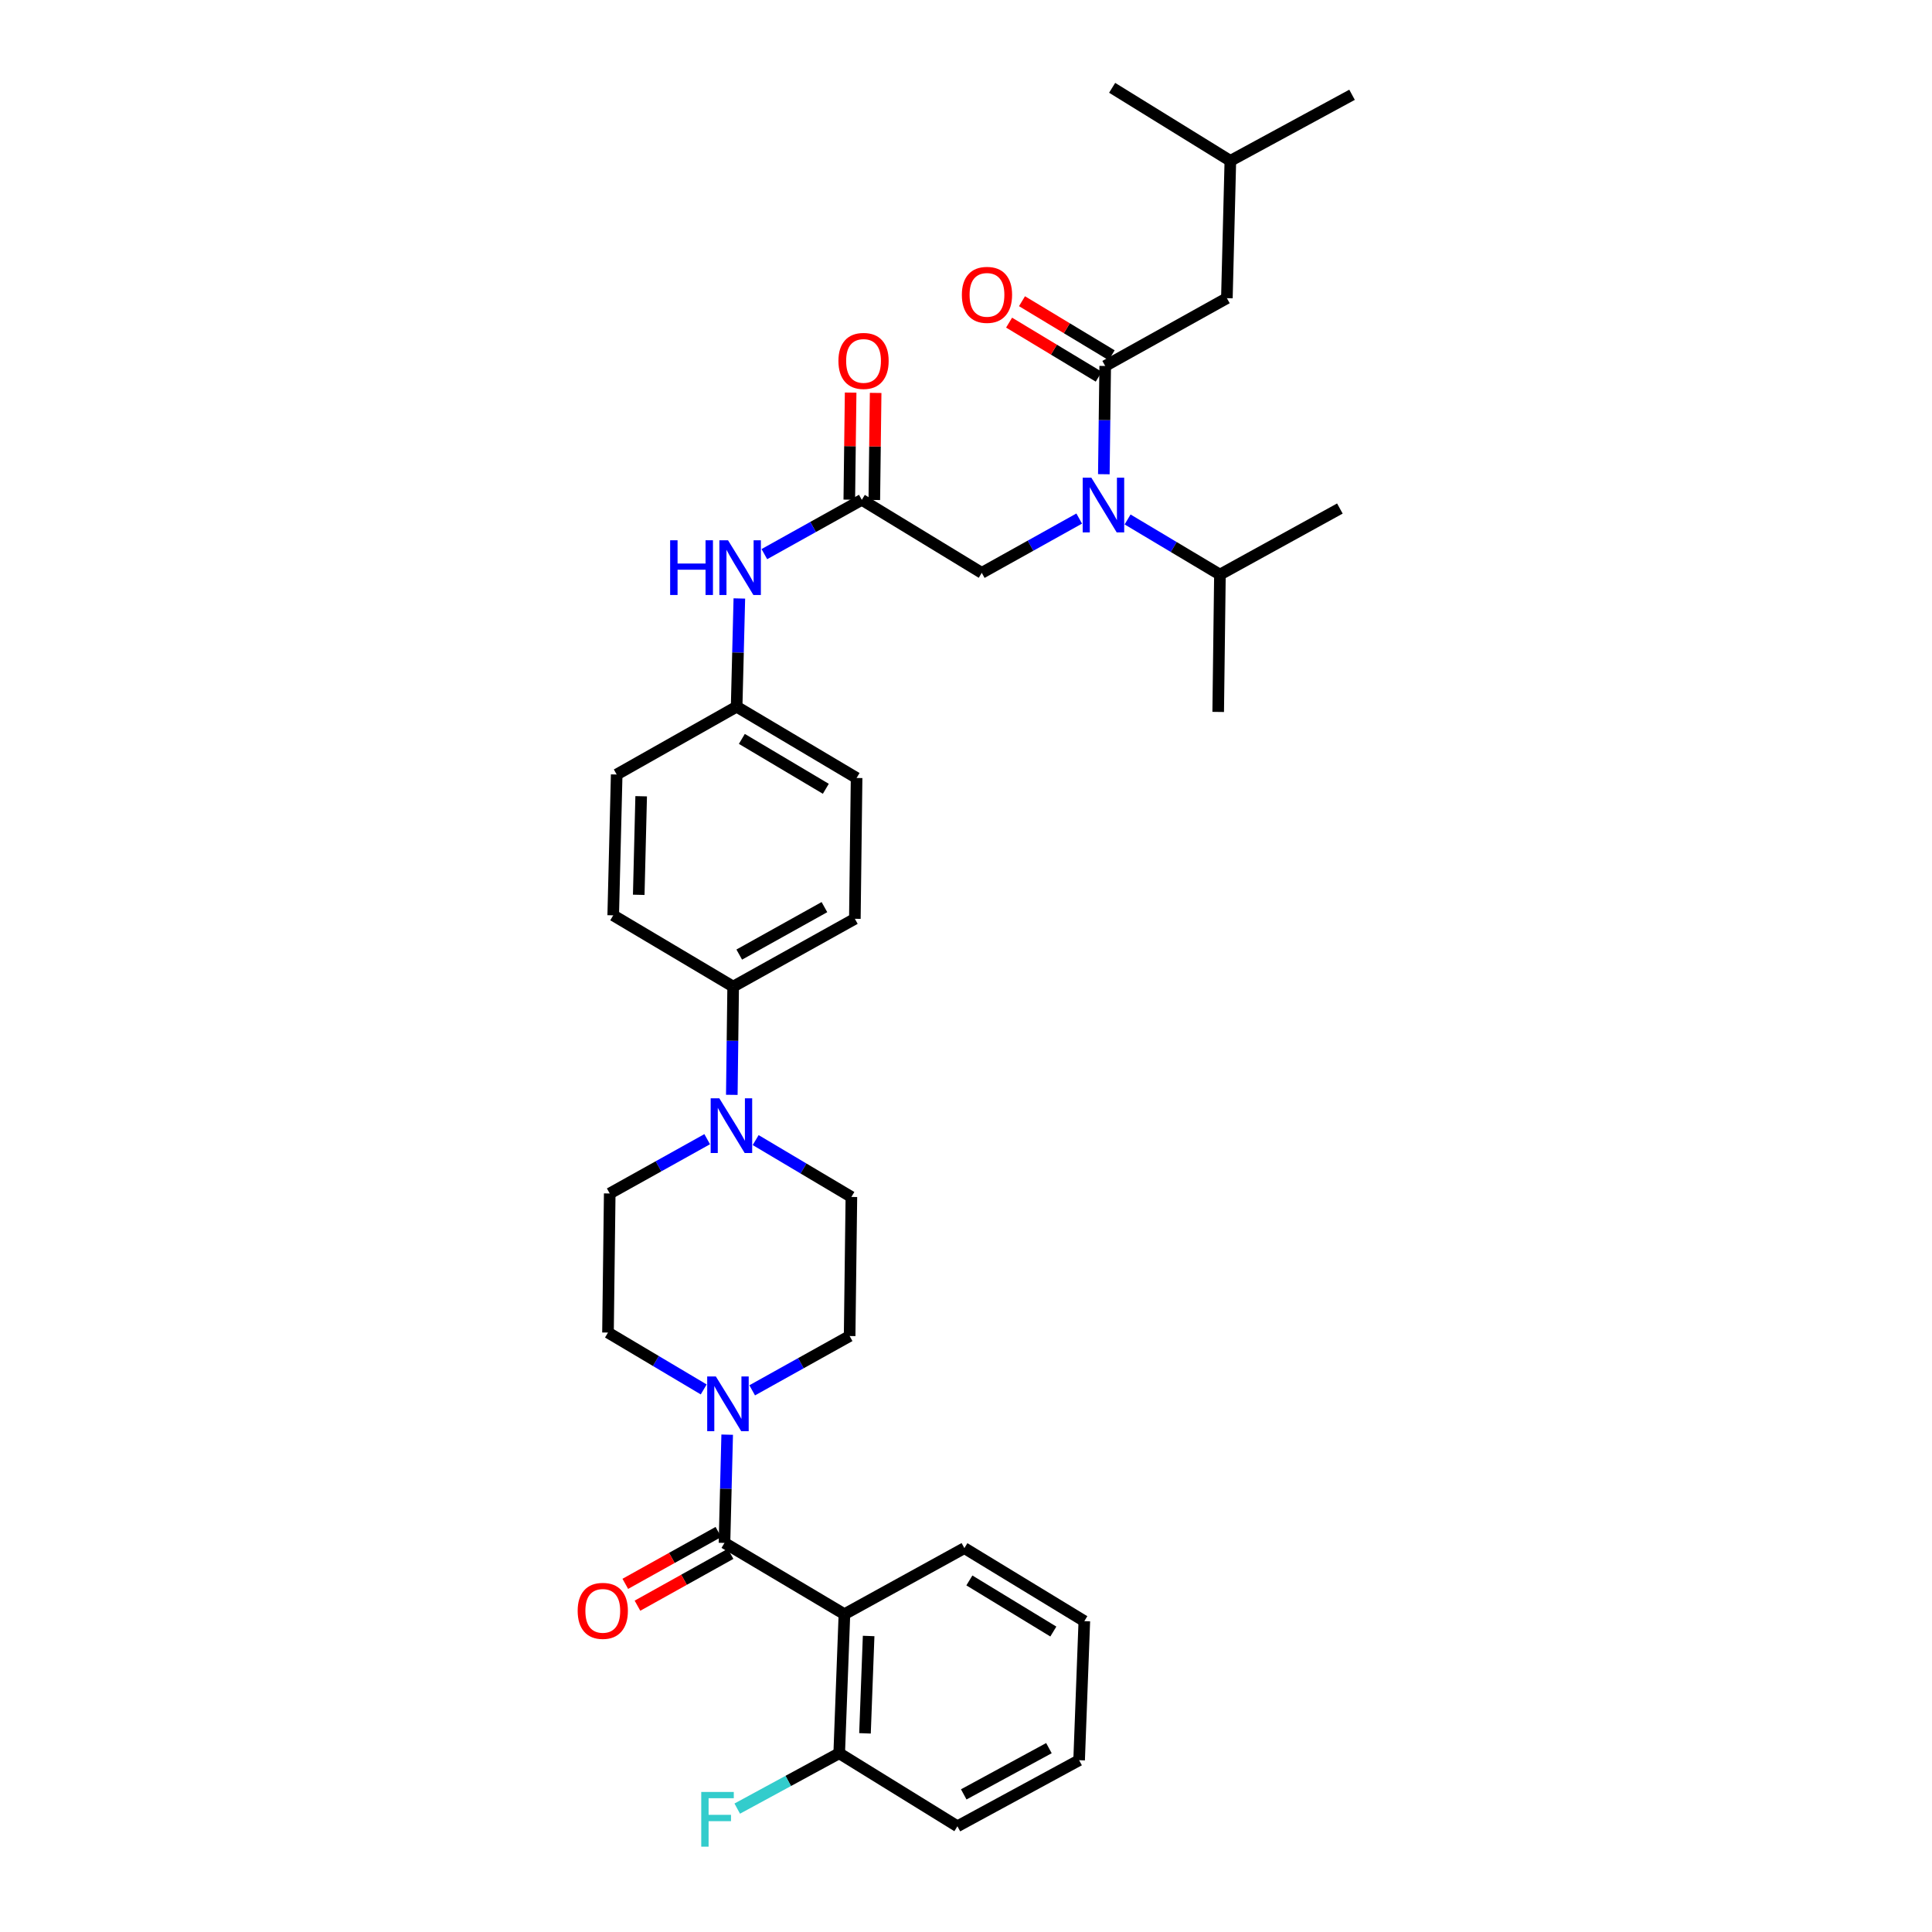 <?xml version='1.0' encoding='iso-8859-1'?>
<svg version='1.1' baseProfile='full'
              xmlns='http://www.w3.org/2000/svg'
                      xmlns:rdkit='http://www.rdkit.org/xml'
                      xmlns:xlink='http://www.w3.org/1999/xlink'
                  xml:space='preserve'
width='1000px' height='1000px' viewBox='0 0 1000 1000'>
<!-- END OF HEADER -->
<rect style='opacity:1.0;fill:#FFFFFF;stroke:none' width='1000' height='1000' x='0' y='0'> </rect>
<path class='bond-0' d='M 558.599,268.403 L 533.379,282.455' style='fill:none;fill-rule:evenodd;stroke:#0000FF;stroke-width:6px;stroke-linecap:butt;stroke-linejoin:miter;stroke-opacity:1' />
<path class='bond-0' d='M 533.379,282.455 L 508.159,296.508' style='fill:none;fill-rule:evenodd;stroke:#000000;stroke-width:6px;stroke-linecap:butt;stroke-linejoin:miter;stroke-opacity:1' />
<path class='bond-1' d='M 571.343,245.454 L 571.695,217.441' style='fill:none;fill-rule:evenodd;stroke:#0000FF;stroke-width:6px;stroke-linecap:butt;stroke-linejoin:miter;stroke-opacity:1' />
<path class='bond-1' d='M 571.695,217.441 L 572.048,189.427' style='fill:none;fill-rule:evenodd;stroke:#000000;stroke-width:6px;stroke-linecap:butt;stroke-linejoin:miter;stroke-opacity:1' />
<path class='bond-2' d='M 583.637,268.873 L 607.536,283.14' style='fill:none;fill-rule:evenodd;stroke:#0000FF;stroke-width:6px;stroke-linecap:butt;stroke-linejoin:miter;stroke-opacity:1' />
<path class='bond-2' d='M 607.536,283.14 L 631.435,297.407' style='fill:none;fill-rule:evenodd;stroke:#000000;stroke-width:6px;stroke-linecap:butt;stroke-linejoin:miter;stroke-opacity:1' />
<path class='bond-3' d='M 635.031,154.333 L 636.829,83.246' style='fill:none;fill-rule:evenodd;stroke:#000000;stroke-width:6px;stroke-linecap:butt;stroke-linejoin:miter;stroke-opacity:1' />
<path class='bond-4' d='M 635.031,154.333 L 572.048,189.427' style='fill:none;fill-rule:evenodd;stroke:#000000;stroke-width:6px;stroke-linecap:butt;stroke-linejoin:miter;stroke-opacity:1' />
<path class='bond-5' d='M 575.39,183.884 L 552.187,169.896' style='fill:none;fill-rule:evenodd;stroke:#000000;stroke-width:6px;stroke-linecap:butt;stroke-linejoin:miter;stroke-opacity:1' />
<path class='bond-5' d='M 552.187,169.896 L 528.984,155.907' style='fill:none;fill-rule:evenodd;stroke:#FF0000;stroke-width:6px;stroke-linecap:butt;stroke-linejoin:miter;stroke-opacity:1' />
<path class='bond-5' d='M 568.706,194.97 L 545.503,180.981' style='fill:none;fill-rule:evenodd;stroke:#000000;stroke-width:6px;stroke-linecap:butt;stroke-linejoin:miter;stroke-opacity:1' />
<path class='bond-5' d='M 545.503,180.981 L 522.301,166.993' style='fill:none;fill-rule:evenodd;stroke:#FF0000;stroke-width:6px;stroke-linecap:butt;stroke-linejoin:miter;stroke-opacity:1' />
<path class='bond-6' d='M 636.829,83.246 L 699.818,49.057' style='fill:none;fill-rule:evenodd;stroke:#000000;stroke-width:6px;stroke-linecap:butt;stroke-linejoin:miter;stroke-opacity:1' />
<path class='bond-7' d='M 636.829,83.246 L 575.644,45.455' style='fill:none;fill-rule:evenodd;stroke:#000000;stroke-width:6px;stroke-linecap:butt;stroke-linejoin:miter;stroke-opacity:1' />
<path class='bond-8' d='M 631.435,297.407 L 693.519,263.212' style='fill:none;fill-rule:evenodd;stroke:#000000;stroke-width:6px;stroke-linecap:butt;stroke-linejoin:miter;stroke-opacity:1' />
<path class='bond-9' d='M 631.435,297.407 L 630.536,368.494' style='fill:none;fill-rule:evenodd;stroke:#000000;stroke-width:6px;stroke-linecap:butt;stroke-linejoin:miter;stroke-opacity:1' />
<path class='bond-10' d='M 452.54,258.791 L 452.886,231.081' style='fill:none;fill-rule:evenodd;stroke:#000000;stroke-width:6px;stroke-linecap:butt;stroke-linejoin:miter;stroke-opacity:1' />
<path class='bond-10' d='M 452.886,231.081 L 453.232,203.371' style='fill:none;fill-rule:evenodd;stroke:#FF0000;stroke-width:6px;stroke-linecap:butt;stroke-linejoin:miter;stroke-opacity:1' />
<path class='bond-10' d='M 439.596,258.629 L 439.942,230.919' style='fill:none;fill-rule:evenodd;stroke:#000000;stroke-width:6px;stroke-linecap:butt;stroke-linejoin:miter;stroke-opacity:1' />
<path class='bond-10' d='M 439.942,230.919 L 440.289,203.209' style='fill:none;fill-rule:evenodd;stroke:#FF0000;stroke-width:6px;stroke-linecap:butt;stroke-linejoin:miter;stroke-opacity:1' />
<path class='bond-11' d='M 446.068,258.71 L 508.159,296.508' style='fill:none;fill-rule:evenodd;stroke:#000000;stroke-width:6px;stroke-linecap:butt;stroke-linejoin:miter;stroke-opacity:1' />
<path class='bond-12' d='M 446.068,258.71 L 420.848,272.763' style='fill:none;fill-rule:evenodd;stroke:#000000;stroke-width:6px;stroke-linecap:butt;stroke-linejoin:miter;stroke-opacity:1' />
<path class='bond-12' d='M 420.848,272.763 L 395.628,286.815' style='fill:none;fill-rule:evenodd;stroke:#0000FF;stroke-width:6px;stroke-linecap:butt;stroke-linejoin:miter;stroke-opacity:1' />
<path class='bond-13' d='M 382.685,309.764 L 381.983,337.777' style='fill:none;fill-rule:evenodd;stroke:#0000FF;stroke-width:6px;stroke-linecap:butt;stroke-linejoin:miter;stroke-opacity:1' />
<path class='bond-13' d='M 381.983,337.777 L 381.28,365.79' style='fill:none;fill-rule:evenodd;stroke:#000000;stroke-width:6px;stroke-linecap:butt;stroke-linejoin:miter;stroke-opacity:1' />
<path class='bond-14' d='M 364.24,719.167 L 339.467,704.448' style='fill:none;fill-rule:evenodd;stroke:#0000FF;stroke-width:6px;stroke-linecap:butt;stroke-linejoin:miter;stroke-opacity:1' />
<path class='bond-14' d='M 339.467,704.448 L 314.695,689.729' style='fill:none;fill-rule:evenodd;stroke:#000000;stroke-width:6px;stroke-linecap:butt;stroke-linejoin:miter;stroke-opacity:1' />
<path class='bond-15' d='M 376.387,742.582 L 375.688,770.595' style='fill:none;fill-rule:evenodd;stroke:#0000FF;stroke-width:6px;stroke-linecap:butt;stroke-linejoin:miter;stroke-opacity:1' />
<path class='bond-15' d='M 375.688,770.595 L 374.988,798.608' style='fill:none;fill-rule:evenodd;stroke:#000000;stroke-width:6px;stroke-linecap:butt;stroke-linejoin:miter;stroke-opacity:1' />
<path class='bond-16' d='M 389.328,719.633 L 414.548,705.58' style='fill:none;fill-rule:evenodd;stroke:#0000FF;stroke-width:6px;stroke-linecap:butt;stroke-linejoin:miter;stroke-opacity:1' />
<path class='bond-16' d='M 414.548,705.58 L 439.768,691.527' style='fill:none;fill-rule:evenodd;stroke:#000000;stroke-width:6px;stroke-linecap:butt;stroke-linejoin:miter;stroke-opacity:1' />
<path class='bond-17' d='M 437.072,835.5 L 434.375,907.486' style='fill:none;fill-rule:evenodd;stroke:#000000;stroke-width:6px;stroke-linecap:butt;stroke-linejoin:miter;stroke-opacity:1' />
<path class='bond-17' d='M 449.603,846.783 L 447.715,897.173' style='fill:none;fill-rule:evenodd;stroke:#000000;stroke-width:6px;stroke-linecap:butt;stroke-linejoin:miter;stroke-opacity:1' />
<path class='bond-18' d='M 437.072,835.5 L 499.163,801.305' style='fill:none;fill-rule:evenodd;stroke:#000000;stroke-width:6px;stroke-linecap:butt;stroke-linejoin:miter;stroke-opacity:1' />
<path class='bond-19' d='M 437.072,835.5 L 374.988,798.608' style='fill:none;fill-rule:evenodd;stroke:#000000;stroke-width:6px;stroke-linecap:butt;stroke-linejoin:miter;stroke-opacity:1' />
<path class='bond-20' d='M 371.838,792.954 L 347.745,806.374' style='fill:none;fill-rule:evenodd;stroke:#000000;stroke-width:6px;stroke-linecap:butt;stroke-linejoin:miter;stroke-opacity:1' />
<path class='bond-20' d='M 347.745,806.374 L 323.651,819.795' style='fill:none;fill-rule:evenodd;stroke:#FF0000;stroke-width:6px;stroke-linecap:butt;stroke-linejoin:miter;stroke-opacity:1' />
<path class='bond-20' d='M 378.137,804.262 L 354.044,817.683' style='fill:none;fill-rule:evenodd;stroke:#000000;stroke-width:6px;stroke-linecap:butt;stroke-linejoin:miter;stroke-opacity:1' />
<path class='bond-20' d='M 354.044,817.683 L 329.95,831.104' style='fill:none;fill-rule:evenodd;stroke:#FF0000;stroke-width:6px;stroke-linecap:butt;stroke-linejoin:miter;stroke-opacity:1' />
<path class='bond-21' d='M 434.375,907.486 L 407.986,921.809' style='fill:none;fill-rule:evenodd;stroke:#000000;stroke-width:6px;stroke-linecap:butt;stroke-linejoin:miter;stroke-opacity:1' />
<path class='bond-21' d='M 407.986,921.809 L 381.597,936.132' style='fill:none;fill-rule:evenodd;stroke:#33CCCC;stroke-width:6px;stroke-linecap:butt;stroke-linejoin:miter;stroke-opacity:1' />
<path class='bond-22' d='M 434.375,907.486 L 495.56,945.277' style='fill:none;fill-rule:evenodd;stroke:#000000;stroke-width:6px;stroke-linecap:butt;stroke-linejoin:miter;stroke-opacity:1' />
<path class='bond-23' d='M 378.783,566.689 L 379.133,538.676' style='fill:none;fill-rule:evenodd;stroke:#0000FF;stroke-width:6px;stroke-linecap:butt;stroke-linejoin:miter;stroke-opacity:1' />
<path class='bond-23' d='M 379.133,538.676 L 379.483,510.662' style='fill:none;fill-rule:evenodd;stroke:#000000;stroke-width:6px;stroke-linecap:butt;stroke-linejoin:miter;stroke-opacity:1' />
<path class='bond-24' d='M 391.129,590.103 L 415.902,604.822' style='fill:none;fill-rule:evenodd;stroke:#0000FF;stroke-width:6px;stroke-linecap:butt;stroke-linejoin:miter;stroke-opacity:1' />
<path class='bond-24' d='M 415.902,604.822 L 440.675,619.541' style='fill:none;fill-rule:evenodd;stroke:#000000;stroke-width:6px;stroke-linecap:butt;stroke-linejoin:miter;stroke-opacity:1' />
<path class='bond-25' d='M 366.041,589.637 L 340.817,603.69' style='fill:none;fill-rule:evenodd;stroke:#0000FF;stroke-width:6px;stroke-linecap:butt;stroke-linejoin:miter;stroke-opacity:1' />
<path class='bond-25' d='M 340.817,603.69 L 315.594,617.743' style='fill:none;fill-rule:evenodd;stroke:#000000;stroke-width:6px;stroke-linecap:butt;stroke-linejoin:miter;stroke-opacity:1' />
<path class='bond-26' d='M 381.28,365.79 L 443.371,402.683' style='fill:none;fill-rule:evenodd;stroke:#000000;stroke-width:6px;stroke-linecap:butt;stroke-linejoin:miter;stroke-opacity:1' />
<path class='bond-26' d='M 383.982,382.453 L 427.446,408.277' style='fill:none;fill-rule:evenodd;stroke:#000000;stroke-width:6px;stroke-linecap:butt;stroke-linejoin:miter;stroke-opacity:1' />
<path class='bond-27' d='M 381.28,365.79 L 319.197,400.885' style='fill:none;fill-rule:evenodd;stroke:#000000;stroke-width:6px;stroke-linecap:butt;stroke-linejoin:miter;stroke-opacity:1' />
<path class='bond-28' d='M 379.483,510.662 L 317.399,473.77' style='fill:none;fill-rule:evenodd;stroke:#000000;stroke-width:6px;stroke-linecap:butt;stroke-linejoin:miter;stroke-opacity:1' />
<path class='bond-29' d='M 379.483,510.662 L 442.472,475.568' style='fill:none;fill-rule:evenodd;stroke:#000000;stroke-width:6px;stroke-linecap:butt;stroke-linejoin:miter;stroke-opacity:1' />
<path class='bond-29' d='M 382.631,494.09 L 426.724,469.524' style='fill:none;fill-rule:evenodd;stroke:#000000;stroke-width:6px;stroke-linecap:butt;stroke-linejoin:miter;stroke-opacity:1' />
<path class='bond-30' d='M 443.371,402.683 L 442.472,475.568' style='fill:none;fill-rule:evenodd;stroke:#000000;stroke-width:6px;stroke-linecap:butt;stroke-linejoin:miter;stroke-opacity:1' />
<path class='bond-31' d='M 319.197,400.885 L 317.399,473.77' style='fill:none;fill-rule:evenodd;stroke:#000000;stroke-width:6px;stroke-linecap:butt;stroke-linejoin:miter;stroke-opacity:1' />
<path class='bond-31' d='M 331.868,412.137 L 330.609,463.156' style='fill:none;fill-rule:evenodd;stroke:#000000;stroke-width:6px;stroke-linecap:butt;stroke-linejoin:miter;stroke-opacity:1' />
<path class='bond-32' d='M 440.675,619.541 L 439.768,691.527' style='fill:none;fill-rule:evenodd;stroke:#000000;stroke-width:6px;stroke-linecap:butt;stroke-linejoin:miter;stroke-opacity:1' />
<path class='bond-33' d='M 315.594,617.743 L 314.695,689.729' style='fill:none;fill-rule:evenodd;stroke:#000000;stroke-width:6px;stroke-linecap:butt;stroke-linejoin:miter;stroke-opacity:1' />
<path class='bond-34' d='M 499.163,801.305 L 561.246,839.096' style='fill:none;fill-rule:evenodd;stroke:#000000;stroke-width:6px;stroke-linecap:butt;stroke-linejoin:miter;stroke-opacity:1' />
<path class='bond-34' d='M 501.745,818.031 L 545.203,844.484' style='fill:none;fill-rule:evenodd;stroke:#000000;stroke-width:6px;stroke-linecap:butt;stroke-linejoin:miter;stroke-opacity:1' />
<path class='bond-35' d='M 495.56,945.277 L 558.55,911.082' style='fill:none;fill-rule:evenodd;stroke:#000000;stroke-width:6px;stroke-linecap:butt;stroke-linejoin:miter;stroke-opacity:1' />
<path class='bond-35' d='M 498.832,928.772 L 542.925,904.835' style='fill:none;fill-rule:evenodd;stroke:#000000;stroke-width:6px;stroke-linecap:butt;stroke-linejoin:miter;stroke-opacity:1' />
<path class='bond-36' d='M 561.246,839.096 L 558.55,911.082' style='fill:none;fill-rule:evenodd;stroke:#000000;stroke-width:6px;stroke-linecap:butt;stroke-linejoin:miter;stroke-opacity:1' />
<path  class='atom-0' d='M 564.882 247.254
L 574.162 262.254
Q 575.082 263.734, 576.562 266.414
Q 578.042 269.094, 578.122 269.254
L 578.122 247.254
L 581.882 247.254
L 581.882 275.574
L 578.002 275.574
L 568.042 259.174
Q 566.882 257.254, 565.642 255.054
Q 564.442 252.854, 564.082 252.174
L 564.082 275.574
L 560.402 275.574
L 560.402 247.254
L 564.882 247.254
' fill='#0000FF'/>
<path  class='atom-3' d='M 497.856 152.615
Q 497.856 145.815, 501.216 142.015
Q 504.576 138.215, 510.856 138.215
Q 517.136 138.215, 520.496 142.015
Q 523.856 145.815, 523.856 152.615
Q 523.856 159.495, 520.456 163.415
Q 517.056 167.295, 510.856 167.295
Q 504.616 167.295, 501.216 163.415
Q 497.856 159.535, 497.856 152.615
M 510.856 164.095
Q 515.176 164.095, 517.496 161.215
Q 519.856 158.295, 519.856 152.615
Q 519.856 147.055, 517.496 144.255
Q 515.176 141.415, 510.856 141.415
Q 506.536 141.415, 504.176 144.215
Q 501.856 147.015, 501.856 152.615
Q 501.856 158.335, 504.176 161.215
Q 506.536 164.095, 510.856 164.095
' fill='#FF0000'/>
<path  class='atom-8' d='M 433.967 186.811
Q 433.967 180.011, 437.327 176.211
Q 440.687 172.411, 446.967 172.411
Q 453.247 172.411, 456.607 176.211
Q 459.967 180.011, 459.967 186.811
Q 459.967 193.691, 456.567 197.611
Q 453.167 201.491, 446.967 201.491
Q 440.727 201.491, 437.327 197.611
Q 433.967 193.731, 433.967 186.811
M 446.967 198.291
Q 451.287 198.291, 453.607 195.411
Q 455.967 192.491, 455.967 186.811
Q 455.967 181.251, 453.607 178.451
Q 451.287 175.611, 446.967 175.611
Q 442.647 175.611, 440.287 178.411
Q 437.967 181.211, 437.967 186.811
Q 437.967 192.531, 440.287 195.411
Q 442.647 198.291, 446.967 198.291
' fill='#FF0000'/>
<path  class='atom-11' d='M 346.865 279.644
L 350.705 279.644
L 350.705 291.684
L 365.185 291.684
L 365.185 279.644
L 369.025 279.644
L 369.025 307.964
L 365.185 307.964
L 365.185 294.884
L 350.705 294.884
L 350.705 307.964
L 346.865 307.964
L 346.865 279.644
' fill='#0000FF'/>
<path  class='atom-11' d='M 376.825 279.644
L 386.105 294.644
Q 387.025 296.124, 388.505 298.804
Q 389.985 301.484, 390.065 301.644
L 390.065 279.644
L 393.825 279.644
L 393.825 307.964
L 389.945 307.964
L 379.985 291.564
Q 378.825 289.644, 377.585 287.444
Q 376.385 285.244, 376.025 284.564
L 376.025 307.964
L 372.345 307.964
L 372.345 279.644
L 376.825 279.644
' fill='#0000FF'/>
<path  class='atom-12' d='M 370.526 712.461
L 379.806 727.461
Q 380.726 728.941, 382.206 731.621
Q 383.686 734.301, 383.766 734.461
L 383.766 712.461
L 387.526 712.461
L 387.526 740.781
L 383.646 740.781
L 373.686 724.381
Q 372.526 722.461, 371.286 720.261
Q 370.086 718.061, 369.726 717.381
L 369.726 740.781
L 366.046 740.781
L 366.046 712.461
L 370.526 712.461
' fill='#0000FF'/>
<path  class='atom-15' d='M 298.998 833.775
Q 298.998 826.975, 302.358 823.175
Q 305.718 819.375, 311.998 819.375
Q 318.278 819.375, 321.638 823.175
Q 324.998 826.975, 324.998 833.775
Q 324.998 840.655, 321.598 844.575
Q 318.198 848.455, 311.998 848.455
Q 305.758 848.455, 302.358 844.575
Q 298.998 840.695, 298.998 833.775
M 311.998 845.255
Q 316.318 845.255, 318.638 842.375
Q 320.998 839.455, 320.998 833.775
Q 320.998 828.215, 318.638 825.415
Q 316.318 822.575, 311.998 822.575
Q 307.678 822.575, 305.318 825.375
Q 302.998 828.175, 302.998 833.775
Q 302.998 839.495, 305.318 842.375
Q 307.678 845.255, 311.998 845.255
' fill='#FF0000'/>
<path  class='atom-17' d='M 362.965 927.515
L 379.805 927.515
L 379.805 930.755
L 366.765 930.755
L 366.765 939.355
L 378.365 939.355
L 378.365 942.635
L 366.765 942.635
L 366.765 955.835
L 362.965 955.835
L 362.965 927.515
' fill='#33CCCC'/>
<path  class='atom-18' d='M 372.324 568.489
L 381.604 583.489
Q 382.524 584.969, 384.004 587.649
Q 385.484 590.329, 385.564 590.489
L 385.564 568.489
L 389.324 568.489
L 389.324 596.809
L 385.444 596.809
L 375.484 580.409
Q 374.324 578.489, 373.084 576.289
Q 371.884 574.089, 371.524 573.409
L 371.524 596.809
L 367.844 596.809
L 367.844 568.489
L 372.324 568.489
' fill='#0000FF'/>
</svg>
